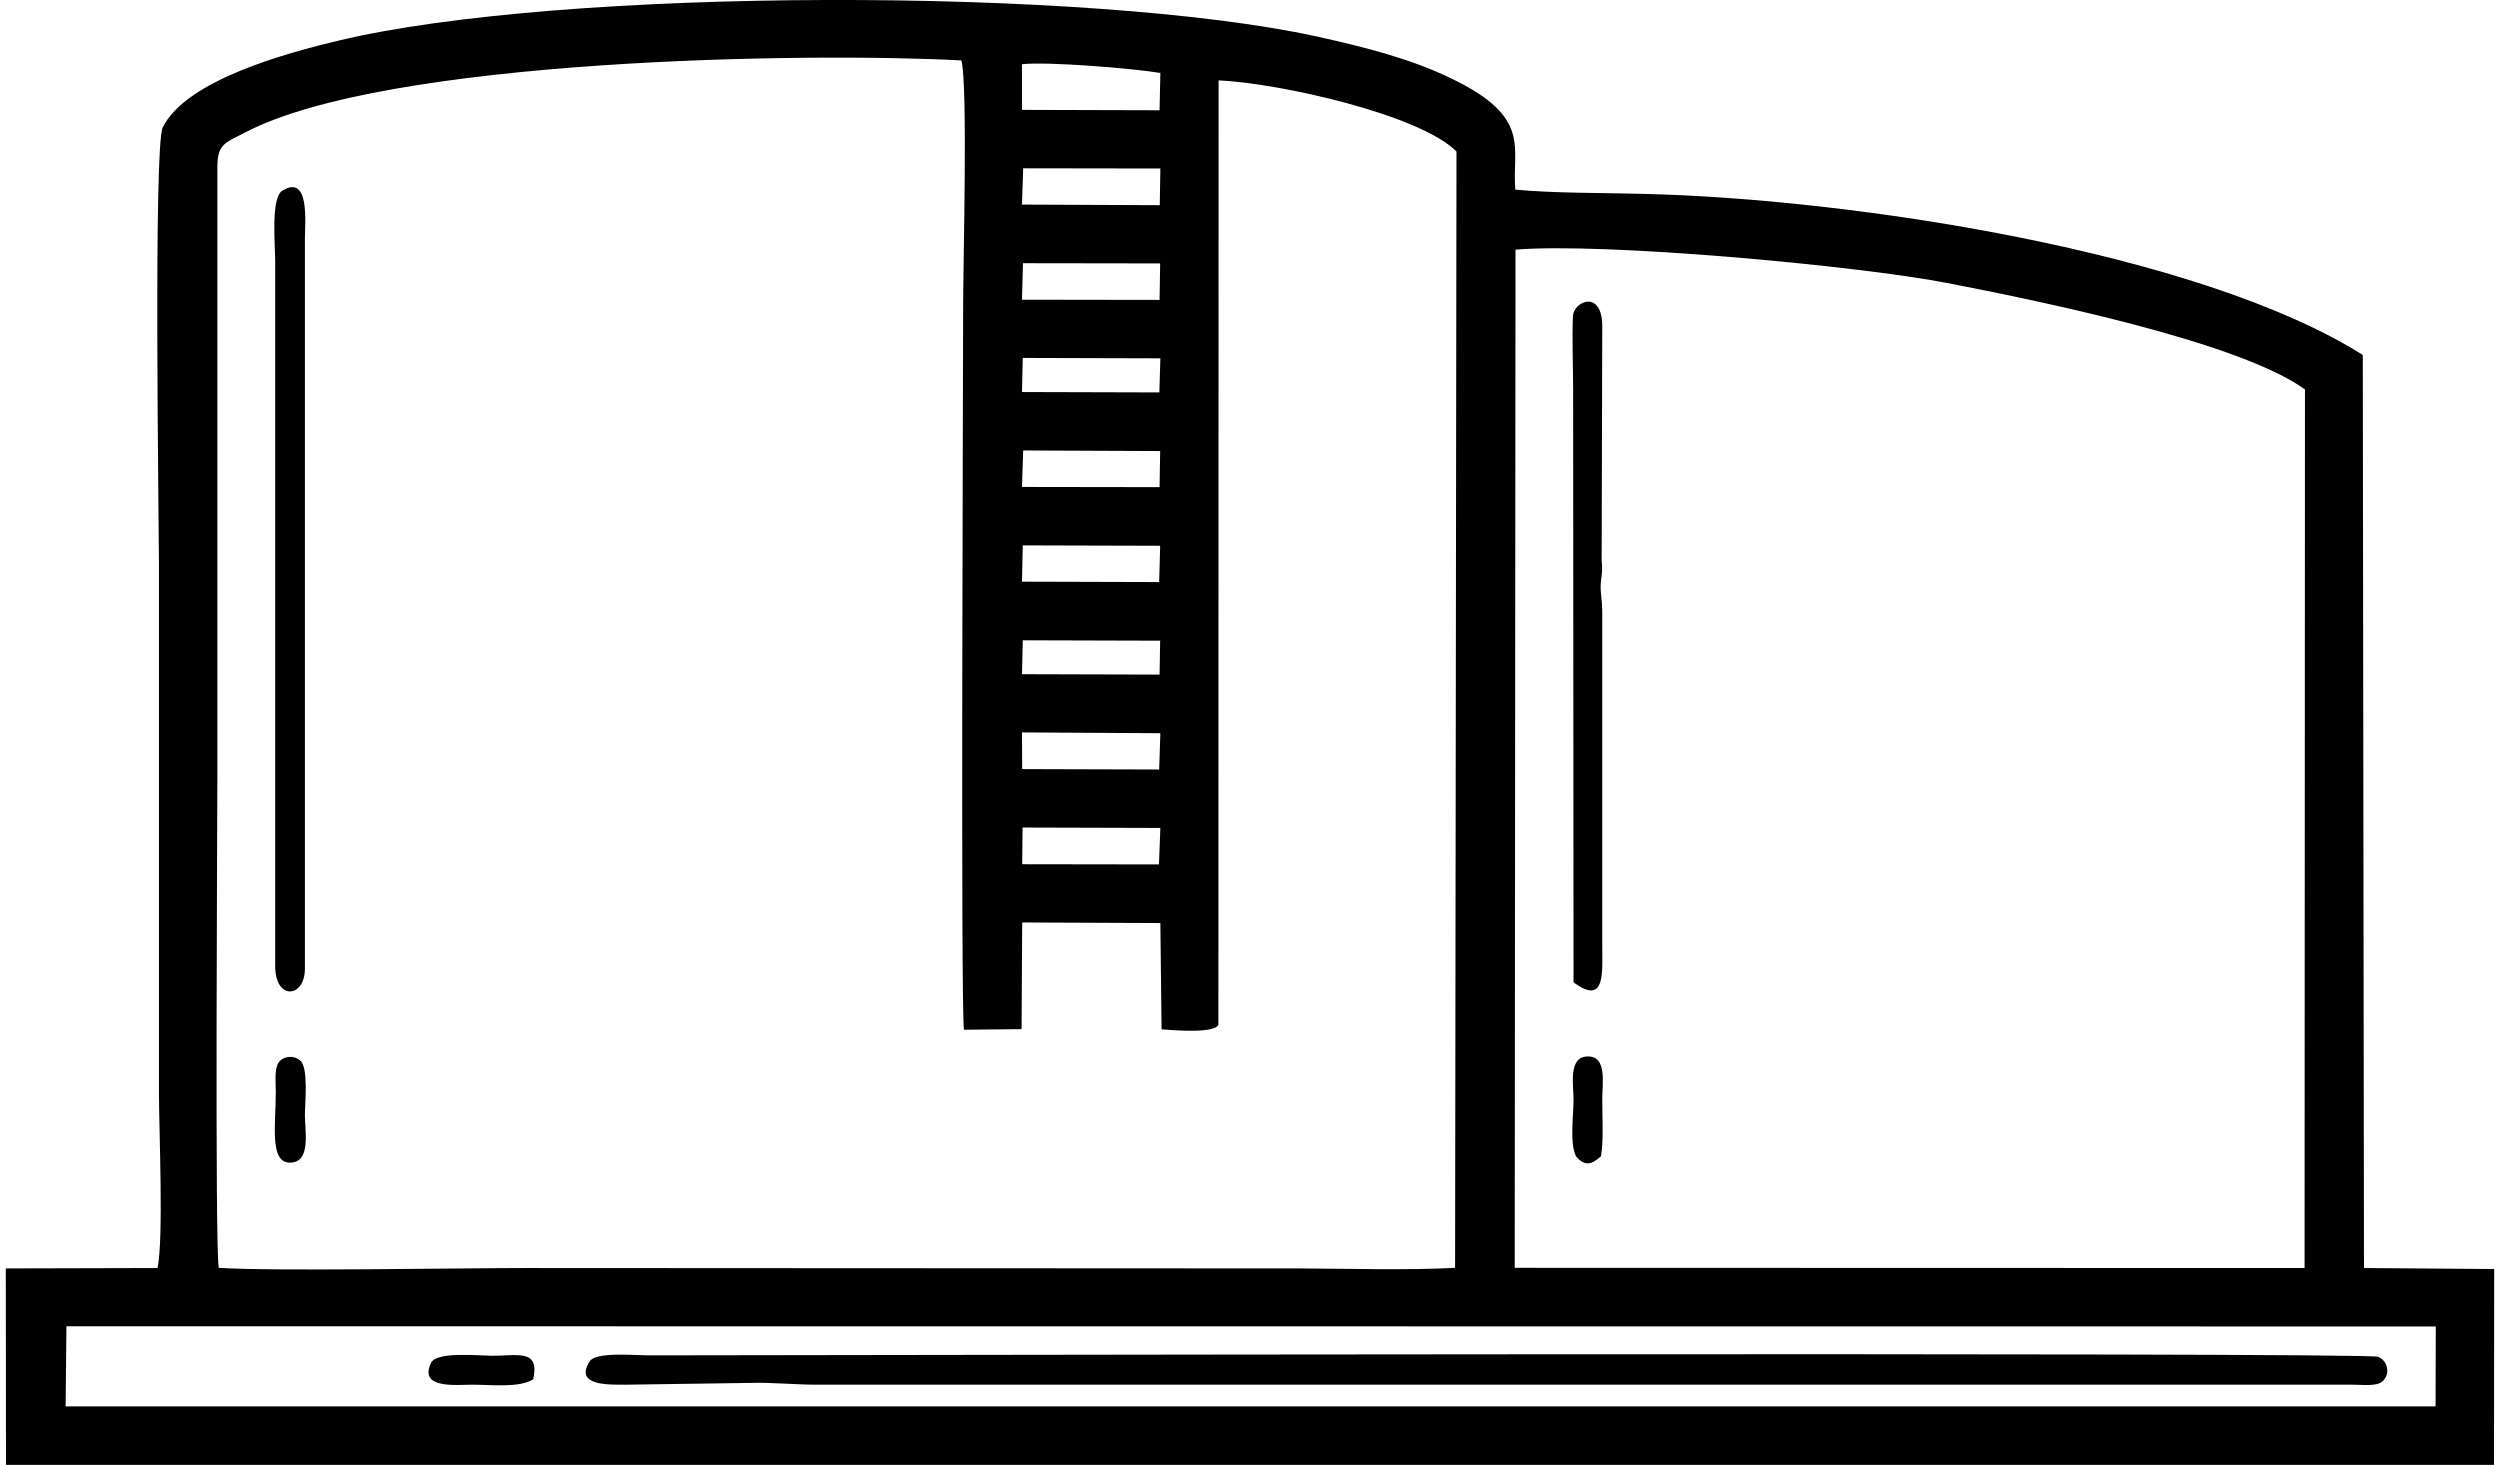 <?xml version="1.0" encoding="UTF-8"?>
<!DOCTYPE svg PUBLIC "-//W3C//DTD SVG 1.0//EN" "http://www.w3.org/TR/2001/REC-SVG-20010904/DTD/svg10.dtd">
<!-- Creator: CorelDRAW -->
<svg xmlns="http://www.w3.org/2000/svg" xml:space="preserve" width="128px" height="75px" version="1.0" style="shape-rendering:geometricPrecision; text-rendering:geometricPrecision; image-rendering:optimizeQuality; fill-rule:evenodd; clip-rule:evenodd"
viewBox="0 0 124790 73460"
 xmlns:xlink="http://www.w3.org/1999/xlink"
 xmlns:xodm="http://www.corel.com/coreldraw/odm/2003">
 <defs>
  <style type="text/css">
   <![CDATA[
    .fil0 {fill:black}
   ]]>
  </style>
 </defs>
 <g id="Layer_x0020_1">
  <path class="fil0" d="M7610 63590l-7610 20 10 9850 124770 0 10 -9820 -6530 -50 -60 -45790c-8200,-5170 -25650,-7850 -36190,-8080 -1900,-50 -4450,-30 -6310,-210 -180,-2100 860,-3610 -3180,-5560 -2020,-990 -4330,-1580 -6780,-2120 -11280,-2470 -37860,-2480 -49070,210 -2500,600 -7610,1950 -8800,4350 -470,950 -190,19920 -190,21960l0 26410c0,1900 240,7330 -70,8830zm3070 -10c2780,180 11920,10 15410,10l38780 20c2480,10 5370,100 7810,-30l70 -55980c-1780,-1820 -8760,-3420 -11930,-3570l-10 47350c-150,470 -2340,280 -2850,240l-60 -5330 -6930 -30 -30 5350 -2890 30c-170,-1190 -40,-33570 -40,-36440 0,-1970 240,-10980 -90,-12170 -7620,-410 -28830,-110 -35930,3620 -960,500 -1380,550 -1380,1720l0 30670c0,1580 -130,23610 70,24540zm64990 0l39610 10 20 -44060c-3340,-2420 -13610,-4500 -17960,-5340 -4470,-870 -17210,-2040 -21630,-1670l-40 51060zm-72670 6950l118850 0 10 -4010 -118820 -10 -40 4020zm37650 -1090l77050 0c490,0 1200,100 1490,-170 460,-430 190,-1090 -230,-1230 -700,-240 -82210,-70 -86690,-70 -750,0 -2670,-190 -2990,300 -800,1250 1010,1170 1830,1170l6330 -90c820,-30 2210,90 3210,90zm-27140 -32330l0 11340c0,1740 1490,1600 1490,130l0 -36600c0,-800 260,-3270 -1130,-2420 -590,360 -360,2700 -360,3580l0 23970zm65090 -17530l20 29680c1620,1210 1440,-520 1440,-1840l0 -16760c0,-520 -90,-900 -80,-1270 10,-440 120,-660 50,-1260l30 -11770c0,-1850 -1430,-1270 -1470,-500 -50,1180 10,2520 10,3720zm-27640 -14070l6900 20 40 -1870c-1350,-230 -5640,-580 -6940,-440l0 2290zm0 4750l6910 30 30 -1840 -6880 -10 -60 1820zm10 33080l6860 10 70 -1830 -6910 -20 -20 1840zm0 -4770l6870 20 60 -1820 -6940 -40 10 1840zm-10 -23540l6900 10 30 -1830 -6880 -10 -50 1830zm0 9390l6900 10 30 -1810 -6870 -30 -60 1830zm0 4750l6880 20 50 -1820 -6890 -20 -40 1820zm0 -9510l6890 20 50 -1710 -6900 -20 -40 1710zm0 14150l6900 20 30 -1700 -6890 -20 -40 1700zm-37420 20950c0,1690 -350,3660 810,3540 950,-100 650,-1580 650,-2380 0,-590 190,-2400 -240,-2740 -350,-290 -870,-210 -1090,120 -210,330 -130,1000 -130,1460zm65200 3220c420,510 770,450 1260,0 130,-820 60,-1970 60,-2830 0,-830 260,-2210 -750,-2170 -960,30 -690,1410 -690,2170 0,830 -200,2150 120,2830zm-52290 11190c340,-1530 -790,-1180 -2040,-1180 -640,0 -2800,-230 -3080,350 -650,1330 1280,1100 2050,1100 1000,0 2370,170 3070,-270z"/>
 </g>
</svg>
